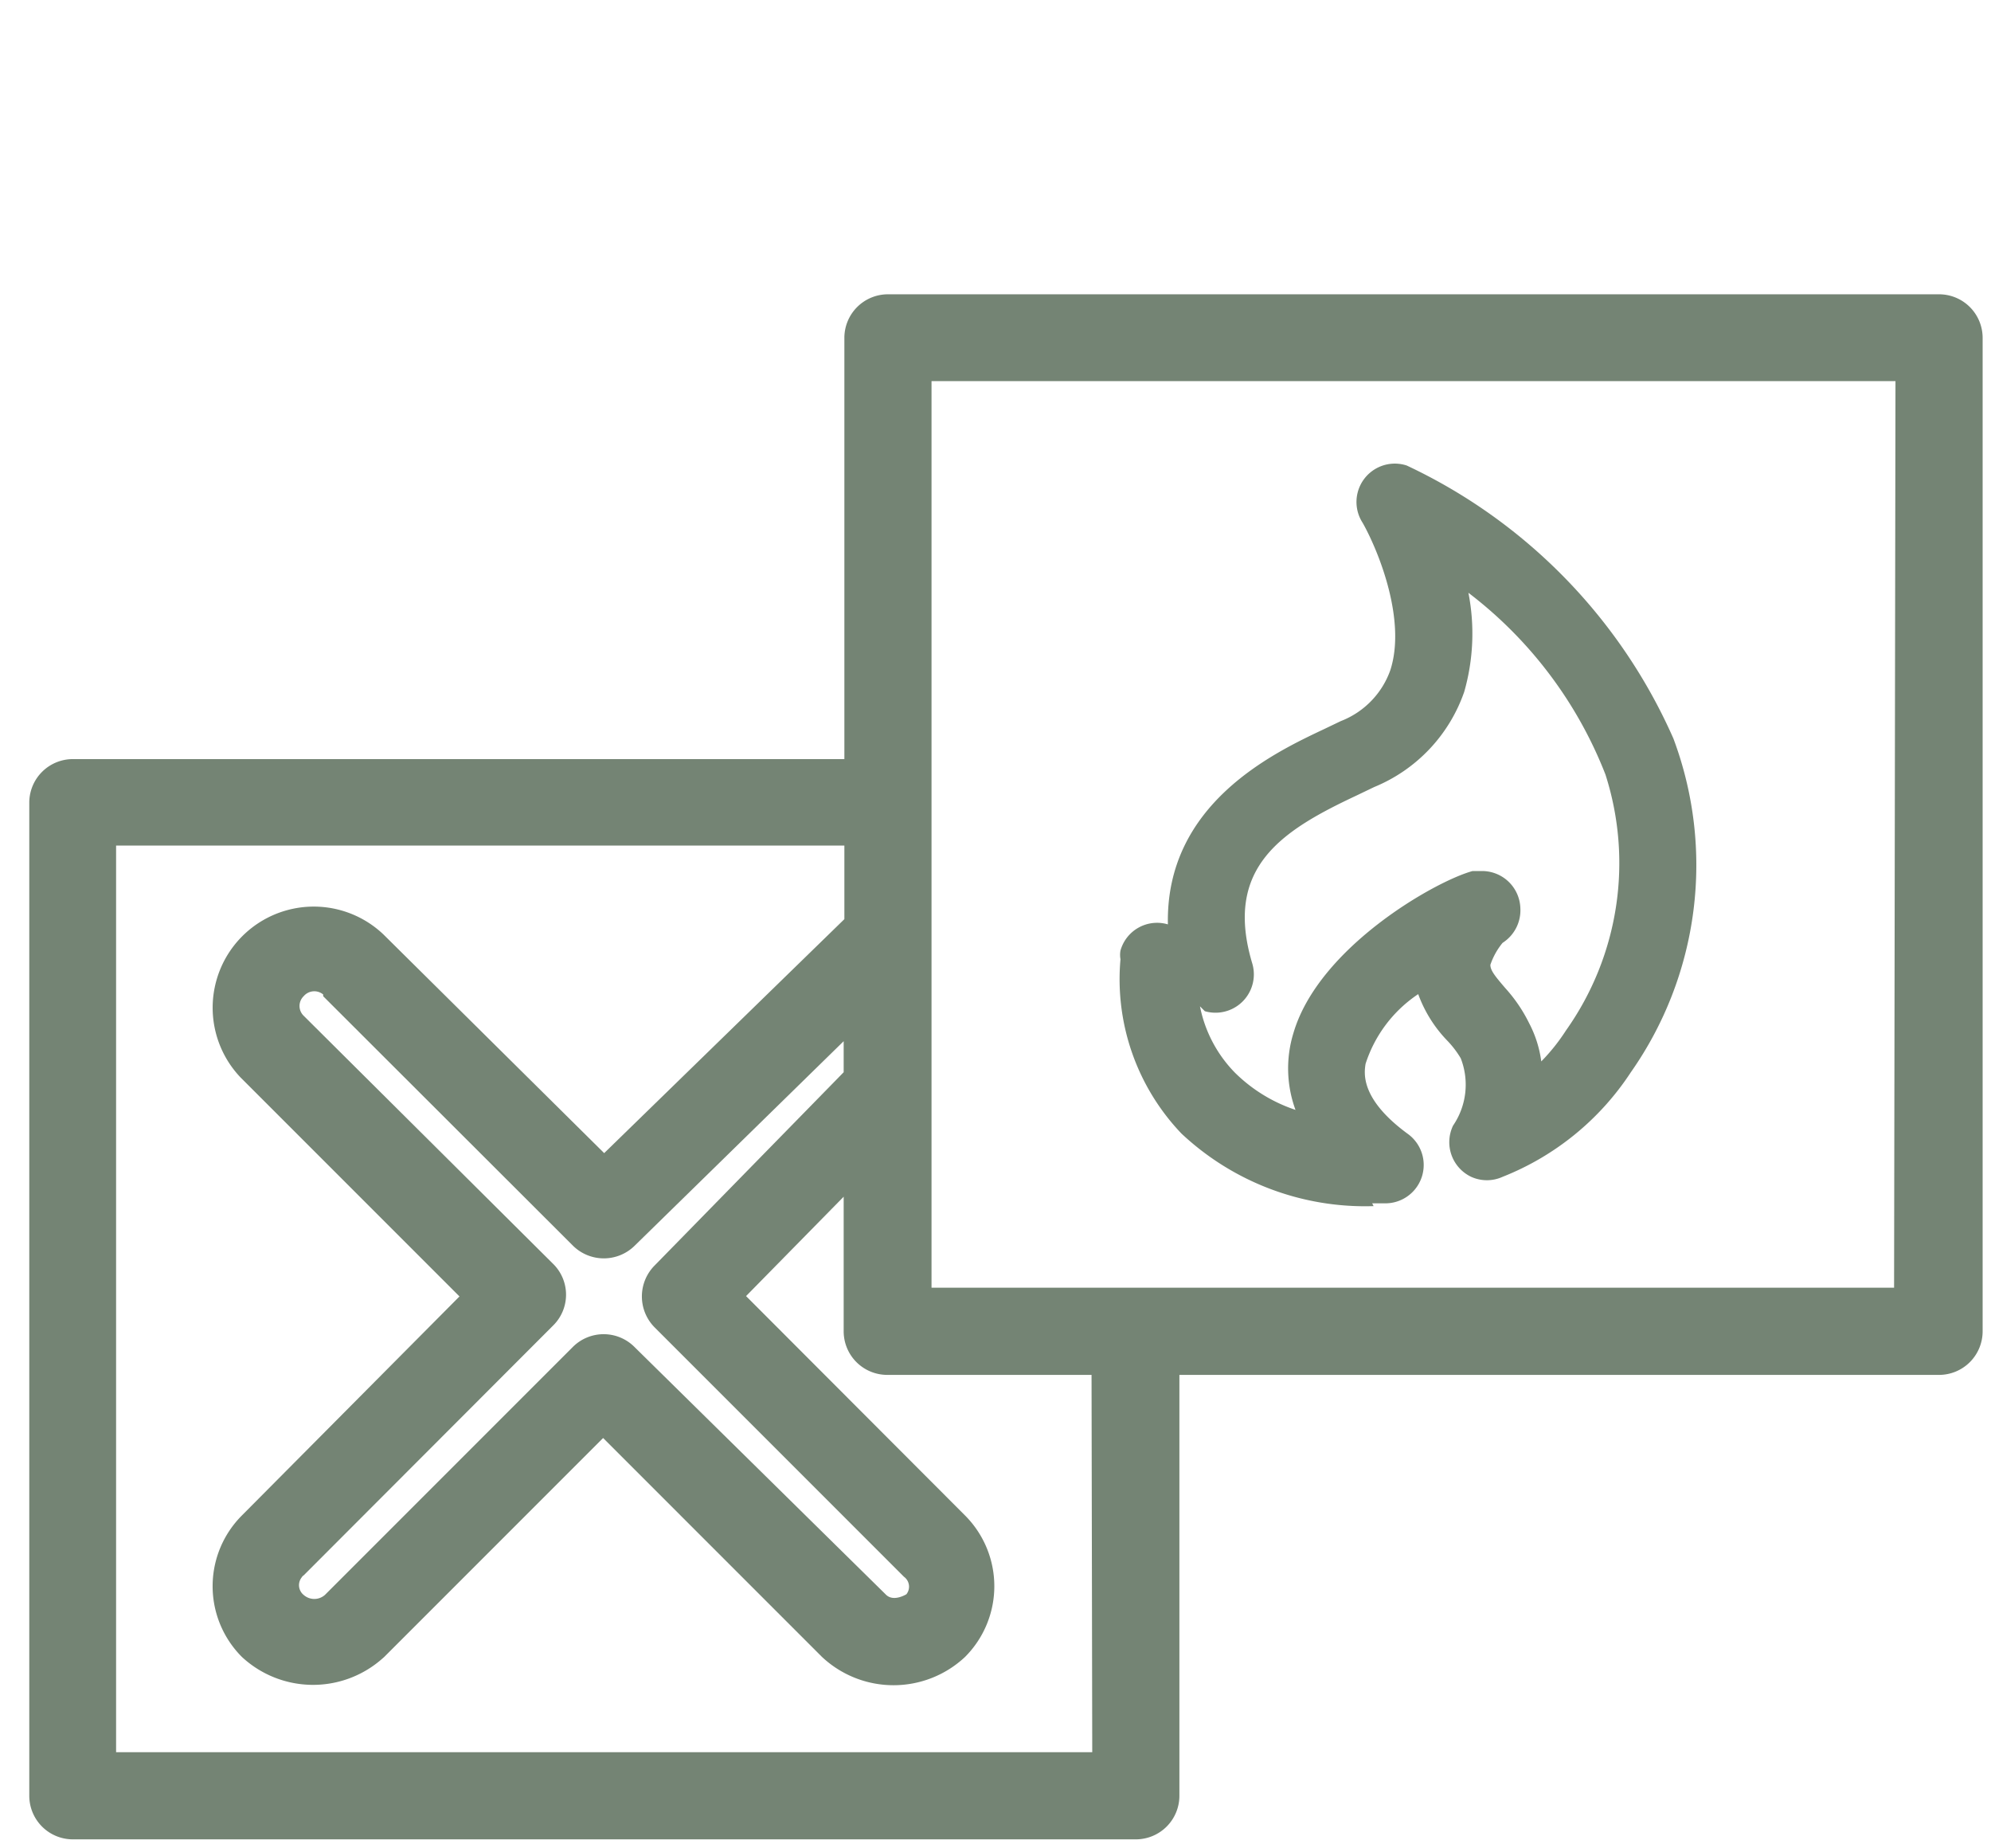 <svg id="Livello_1" data-name="Livello 1" xmlns="http://www.w3.org/2000/svg" xmlns:xlink="http://www.w3.org/1999/xlink" viewBox="0 0 57.11 53"><defs><style>.cls-1{fill:none;}.cls-2{clip-path:url(#clip-path);}.cls-3{fill:#748474;}</style><clipPath id="clip-path"><rect class="cls-1" x="0.84" y="8.44" width="56.03" height="44.31"/></clipPath></defs><g id="Raggruppa_2814" data-name="Raggruppa 2814"><g class="cls-2"><g id="Raggruppa_2813" data-name="Raggruppa 2813"><path id="Tracciato_4717" data-name="Tracciato 4717" class="cls-3" d="M55.62,8.44H25.47a1.25,1.25,0,0,0-1.25,1.25V21.77H2.09A1.25,1.25,0,0,0,.84,23h0V51.5a1.25,1.25,0,0,0,1.25,1.25H32.58a1.25,1.25,0,0,0,1.25-1.25h0V39.43H55.62a1.25,1.25,0,0,0,1.25-1.25V9.69a1.25,1.25,0,0,0-1.25-1.25M18.77,38.06l7.16,7.16a.35.35,0,0,1,.07.5.08.08,0,0,1,0,0s-.38.24-.6,0L18.2,38.63a1.25,1.25,0,0,0-1.77,0L9.32,45.74a.46.46,0,0,1-.61,0,.36.36,0,0,1-.05-.51.12.12,0,0,1,.05-.05l7.16-7.17a1.24,1.24,0,0,0,0-1.76L8.71,29.13a.39.39,0,0,1,0-.56.4.4,0,0,1,.56-.05l0,.05,7.17,7.16a1.26,1.26,0,0,0,1.76,0l6-5.87v.89L18.77,36.3a1.26,1.26,0,0,0,0,1.76M31.33,50.25h-28v-26H24.22v2.11l-6.89,6.71L11,26.8a2.9,2.9,0,0,0-4.1,4.1l6.28,6.28L6.94,43.46a2.87,2.87,0,0,0,0,4.06l0,0a3,3,0,0,0,4,.07l.08-.07,6.28-6.28,6.28,6.28a3,3,0,0,0,4.1,0,2.87,2.87,0,0,0,0-4.06l0,0-6.28-6.29,2.8-2.85v3.86a1.25,1.25,0,0,0,1.25,1.25h5.86Zm23-13.32H26.72v-26H54.37Z"/><path id="Tracciato_4718" data-name="Tracciato 4718" class="cls-3" d="M39.36,34.51h.39a1.1,1.1,0,0,0,.62-2c-1.36-1-1.24-1.74-1.2-2a3.8,3.8,0,0,1,1.51-2,3.77,3.77,0,0,0,.83,1.33,2.76,2.76,0,0,1,.39.51,2.08,2.08,0,0,1-.22,1.93,1.1,1.1,0,0,0,.52,1.47,1.09,1.09,0,0,0,.9,0,7.84,7.84,0,0,0,3.68-3A10.34,10.34,0,0,0,48,21.18a15.6,15.6,0,0,0-7.65-7.83A1.1,1.1,0,0,0,39.09,15c.47.84,1.25,2.8.79,4.22a2.44,2.44,0,0,1-1.42,1.46l-.48.23c-1.44.68-4.55,2.14-4.48,5.6h0a1.09,1.09,0,0,0-1.36.75.69.69,0,0,0,0,.25,6.41,6.41,0,0,0,1.75,5,7.7,7.7,0,0,0,5.51,2.08M34.56,29a1.1,1.1,0,0,0,1.36-1.37c-.83-2.77.87-3.82,3-4.82l.5-.24A4.57,4.57,0,0,0,42,19.84,6.08,6.08,0,0,0,42.12,17a12.07,12.07,0,0,1,3.93,5.21,8.3,8.3,0,0,1-1.13,7.34,5.55,5.55,0,0,1-.71.89,3.29,3.29,0,0,0-.35-1.1,4.35,4.35,0,0,0-.68-1c-.3-.35-.43-.51-.43-.67a2,2,0,0,1,.35-.63,1.11,1.11,0,0,0,.51-1,1.1,1.1,0,0,0-1.11-1.06h-.16l-.1,0c-1.07.29-4.42,2.19-5.14,4.65a3.45,3.45,0,0,0,.06,2.2,4.49,4.49,0,0,1-1.74-1.07,3.76,3.76,0,0,1-1-1.9Z"/></g></g></g></svg>